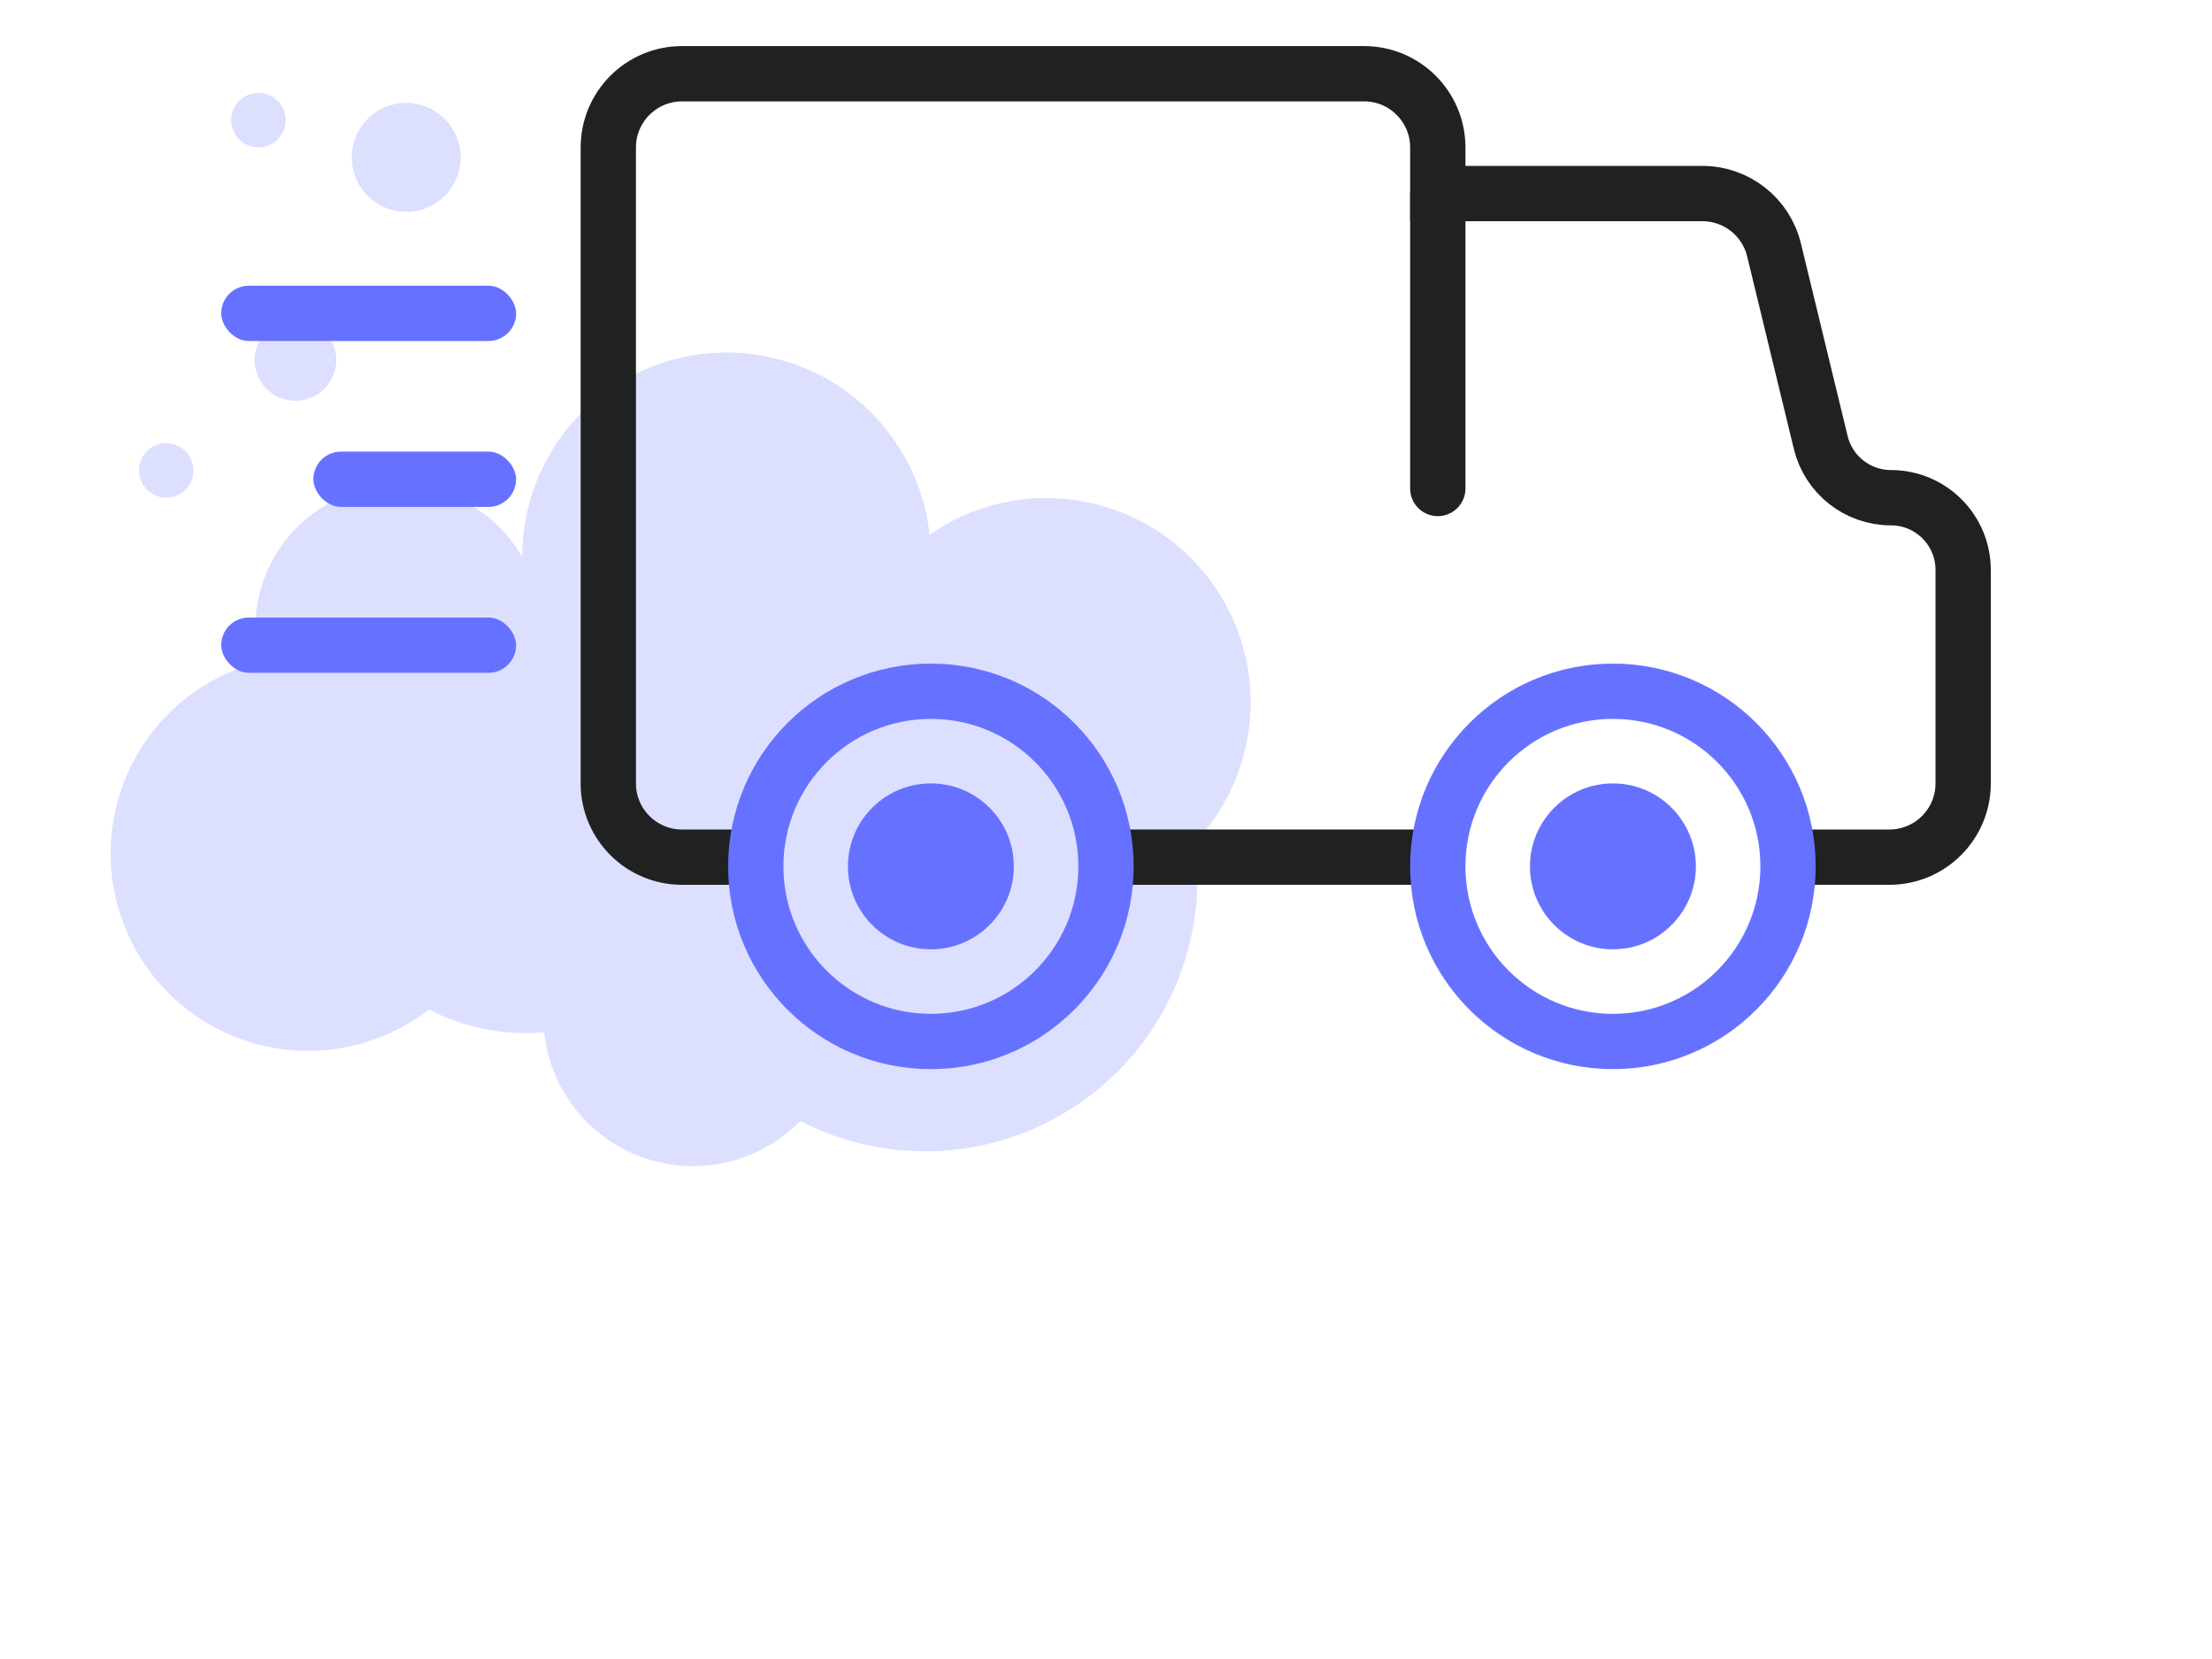 <?xml version="1.0" encoding="UTF-8"?> <svg xmlns="http://www.w3.org/2000/svg" width="120" height="90" viewBox="0 0 120 90" fill="none"> <path opacity="0.75" fill-rule="evenodd" clip-rule="evenodd" d="M14.757 7.797C14.05 8.205 13.147 7.963 12.739 7.256C12.331 6.55 12.573 5.646 13.28 5.238C13.986 4.83 14.89 5.072 15.298 5.779C15.706 6.486 15.464 7.389 14.757 7.797ZM19.478 10.014C20.294 11.428 22.101 11.912 23.514 11.096C24.927 10.28 25.412 8.473 24.596 7.059C23.78 5.646 21.972 5.162 20.559 5.978C19.146 6.794 18.662 8.601 19.478 10.014ZM29.516 56.004C29.633 57.098 29.975 58.186 30.561 59.2C32.805 63.087 37.774 64.418 41.661 62.174C42.32 61.794 42.905 61.335 43.412 60.817C47.73 63.038 53.052 63.086 57.57 60.478C62.917 57.391 65.604 51.467 64.828 45.705C68.102 42.236 68.868 36.902 66.361 32.56C63.301 27.26 56.524 25.444 51.224 28.504C50.95 28.662 50.685 28.83 50.43 29.008C50.269 27.521 49.803 26.044 49.007 24.666C45.947 19.366 39.17 17.55 33.87 20.61C30.316 22.662 28.329 26.387 28.328 30.216L28.324 30.209C26.182 26.499 21.439 25.228 17.729 27.37C14.677 29.132 13.275 32.654 14.066 35.914C13.139 36.151 12.227 36.517 11.358 37.019C6.234 39.977 4.479 46.528 7.437 51.652C10.395 56.775 16.946 58.53 22.069 55.572C22.492 55.328 22.893 55.059 23.27 54.768C25.184 55.755 27.354 56.19 29.516 56.004ZM9.757 26.798C9.05 27.206 8.147 26.964 7.739 26.257C7.331 25.551 7.573 24.647 8.28 24.239C8.986 23.831 9.89 24.073 10.298 24.78C10.706 25.487 10.464 26.39 9.757 26.798ZM14.108 20.636C14.72 21.696 16.076 22.059 17.136 21.447C18.195 20.835 18.559 19.48 17.947 18.42C17.335 17.36 15.979 16.997 14.919 17.609C13.859 18.221 13.496 19.576 14.108 20.636Z" fill="#6672FF" fill-opacity="0.3"></path> <path d="M41 46.5H37C34.791 46.5 33 44.709 33 42.5V8C33 5.791 34.791 4 37 4H74C76.209 4 78 5.791 78 8V10.5H92.354C94.2 10.5 95.806 11.763 96.241 13.558L98.774 24.005C99.2 25.762 100.773 27 102.582 27V27C104.746 27 106.5 28.754 106.5 30.918V42.5C106.5 44.709 104.709 46.5 102.5 46.5H96.5" stroke="#202121" stroke-width="3" stroke-miterlimit="10"></path> <path d="M59 46.5H79" stroke="#202121" stroke-width="3" stroke-miterlimit="10"></path> <path d="M50.5 56.5C55.747 56.5 60 52.247 60 47C60 41.753 55.747 37.5 50.5 37.5C45.253 37.5 41 41.753 41 47C41 52.247 45.253 56.5 50.5 56.5Z" stroke="#6672FF" stroke-width="3" stroke-miterlimit="10"></path> <path d="M50.5 51.5C52.985 51.5 55 49.485 55 47C55 44.515 52.985 42.5 50.5 42.5C48.015 42.5 46 44.515 46 47C46 49.485 48.015 51.5 50.5 51.5Z" fill="#6672FF"></path> <path d="M87.5 51.5C89.985 51.5 92 49.485 92 47C92 44.515 89.985 42.5 87.5 42.5C85.015 42.5 83 44.515 83 47C83 49.485 85.015 51.5 87.5 51.5Z" fill="#6672FF"></path> <path d="M87.5 56.5C92.747 56.5 97 52.247 97 47C97 41.753 92.747 37.5 87.5 37.5C82.253 37.5 78 41.753 78 47C78 52.247 82.253 56.5 87.5 56.5Z" stroke="#6672FF" stroke-width="3" stroke-miterlimit="10"></path> <rect x="12" y="15.5" width="16" height="3" rx="1.5" fill="#6672FF"></rect> <rect x="17" y="24.5" width="11" height="3" rx="1.5" fill="#6672FF"></rect> <rect x="12" y="33.5" width="16" height="3" rx="1.5" fill="#6672FF"></rect> <path d="M78 26.5L78 10.5" stroke="#202121" stroke-width="3" stroke-miterlimit="10" stroke-linecap="round"></path> </svg> 